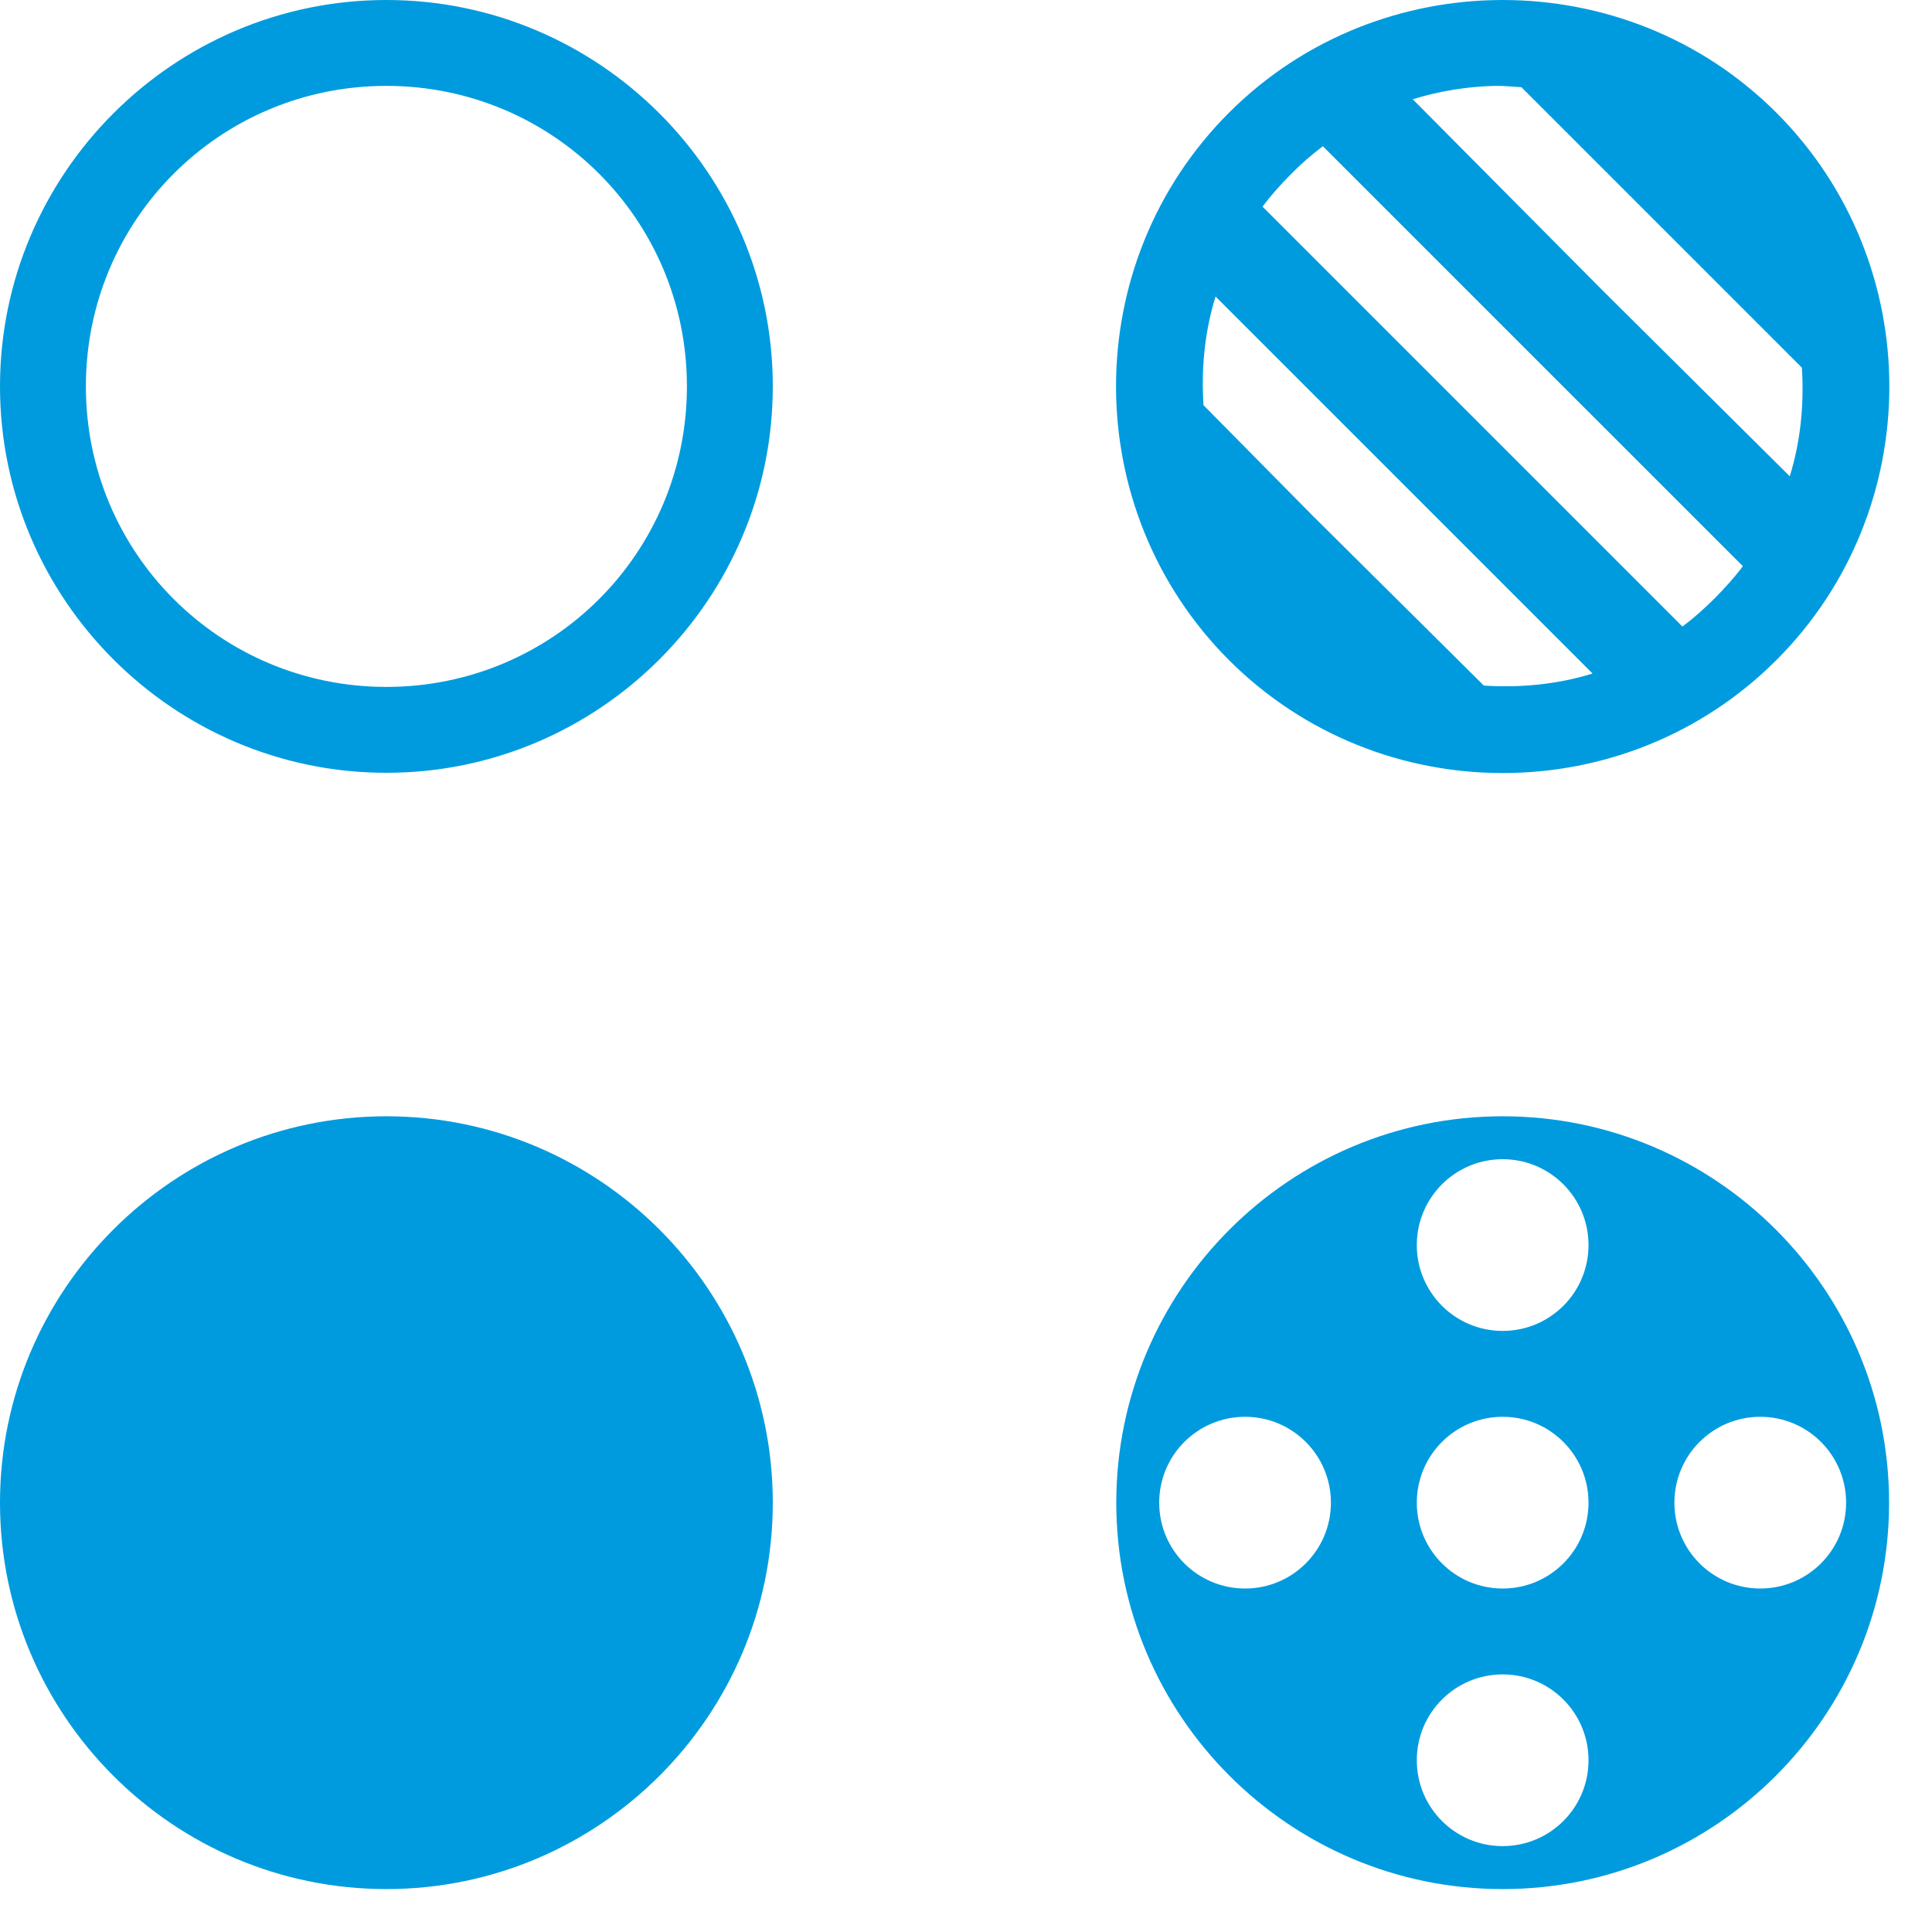 <?xml version="1.0" encoding="UTF-8"?>
<svg width="42px" height="42px" viewBox="0 0 42 42" version="1.1" xmlns="http://www.w3.org/2000/svg" xmlns:xlink="http://www.w3.org/1999/xlink">
    <!-- Generator: Sketch 64 (93537) - https://sketch.com -->
    <title>ic-icon</title>
    <desc>Created with Sketch.</desc>
    <g id="Website" stroke="none" stroke-width="1" fill="none" fill-rule="evenodd">
        <g id="ebook-detail---landscape" transform="translate(-771, -1413)">
            <g id="highlight" transform="translate(0, 788)">
                <g id="item" transform="translate(764, 617)">
                    <g id="icon">
                        <rect id="base" x="0" y="0" width="56" height="56"></rect>
                        <g id="icons8-variation" transform="translate(7, 8)" fill="#009BDE" fill-rule="nonzero">
                            <path d="M8.4,0 C3.773,0 0,3.773 0,8.4 C0,13.027 3.773,16.8 8.4,16.8 C13.027,16.8 16.8,13.027 16.8,8.4 C16.8,3.773 13.027,0 8.4,0 Z M32.667,0 C30.516,0 28.354,0.813 26.717,2.45 C23.443,5.724 23.443,11.072 26.717,14.35 C29.994,17.624 35.343,17.624 38.617,14.35 C41.891,11.076 41.891,5.728 38.617,2.45 C36.98,0.813 34.818,0 32.667,0 Z M8.4,1.867 C12.02,1.867 14.933,4.78 14.933,8.4 C14.933,12.02 12.02,14.933 8.4,14.933 C4.78,14.933 1.867,12.02 1.867,8.4 C1.867,4.78 4.78,1.867 8.4,1.867 Z M32.492,1.867 C32.689,1.863 32.878,1.885 33.075,1.896 L39.171,7.992 C39.222,8.786 39.145,9.589 38.908,10.354 L34.854,6.329 L30.712,2.158 C31.285,1.98 31.897,1.881 32.492,1.867 Z M28.758,3.179 L37.888,12.308 C37.705,12.556 37.497,12.782 37.275,13.008 C37.049,13.231 36.823,13.435 36.575,13.621 L27.446,4.492 C27.632,4.244 27.836,4.018 28.058,3.792 C28.281,3.566 28.51,3.365 28.758,3.179 Z M26.425,6.446 L34.621,14.642 C33.855,14.879 33.053,14.955 32.258,14.904 L28.525,11.2 L26.163,8.808 C26.111,8.014 26.188,7.211 26.425,6.446 Z M8.4,24.267 C3.77,24.267 0,28.033 0,32.667 C0,37.301 3.77,41.067 8.4,41.067 C13.03,41.067 16.8,37.301 16.8,32.667 C16.8,28.033 13.03,24.267 8.4,24.267 Z M32.667,24.267 C28.033,24.267 24.267,28.033 24.267,32.667 C24.267,37.301 28.033,41.067 32.667,41.067 C37.301,41.067 41.067,37.301 41.067,32.667 C41.067,28.033 37.301,24.267 32.667,24.267 Z M32.667,25.2 C33.698,25.2 34.533,26.035 34.533,27.067 C34.533,28.098 33.698,28.933 32.667,28.933 C31.635,28.933 30.8,28.098 30.8,27.067 C30.8,26.035 31.635,25.2 32.667,25.2 Z M27.067,30.8 C28.098,30.8 28.933,31.635 28.933,32.667 C28.933,33.698 28.098,34.533 27.067,34.533 C26.035,34.533 25.2,33.698 25.2,32.667 C25.2,31.635 26.035,30.8 27.067,30.8 Z M32.667,30.8 C33.698,30.8 34.533,31.635 34.533,32.667 C34.533,33.698 33.698,34.533 32.667,34.533 C31.635,34.533 30.8,33.698 30.8,32.667 C30.8,31.635 31.635,30.8 32.667,30.8 Z M38.267,30.8 C39.298,30.8 40.133,31.635 40.133,32.667 C40.133,33.698 39.298,34.533 38.267,34.533 C37.235,34.533 36.4,33.698 36.4,32.667 C36.4,31.635 37.235,30.8 38.267,30.8 Z M32.667,36.4 C33.698,36.4 34.533,37.235 34.533,38.267 C34.533,39.298 33.698,40.133 32.667,40.133 C31.635,40.133 30.8,39.298 30.8,38.267 C30.8,37.235 31.635,36.4 32.667,36.4 Z" id="Shape"></path>
                        </g>
                    </g>
                </g>
            </g>
        </g>
    </g>
</svg>